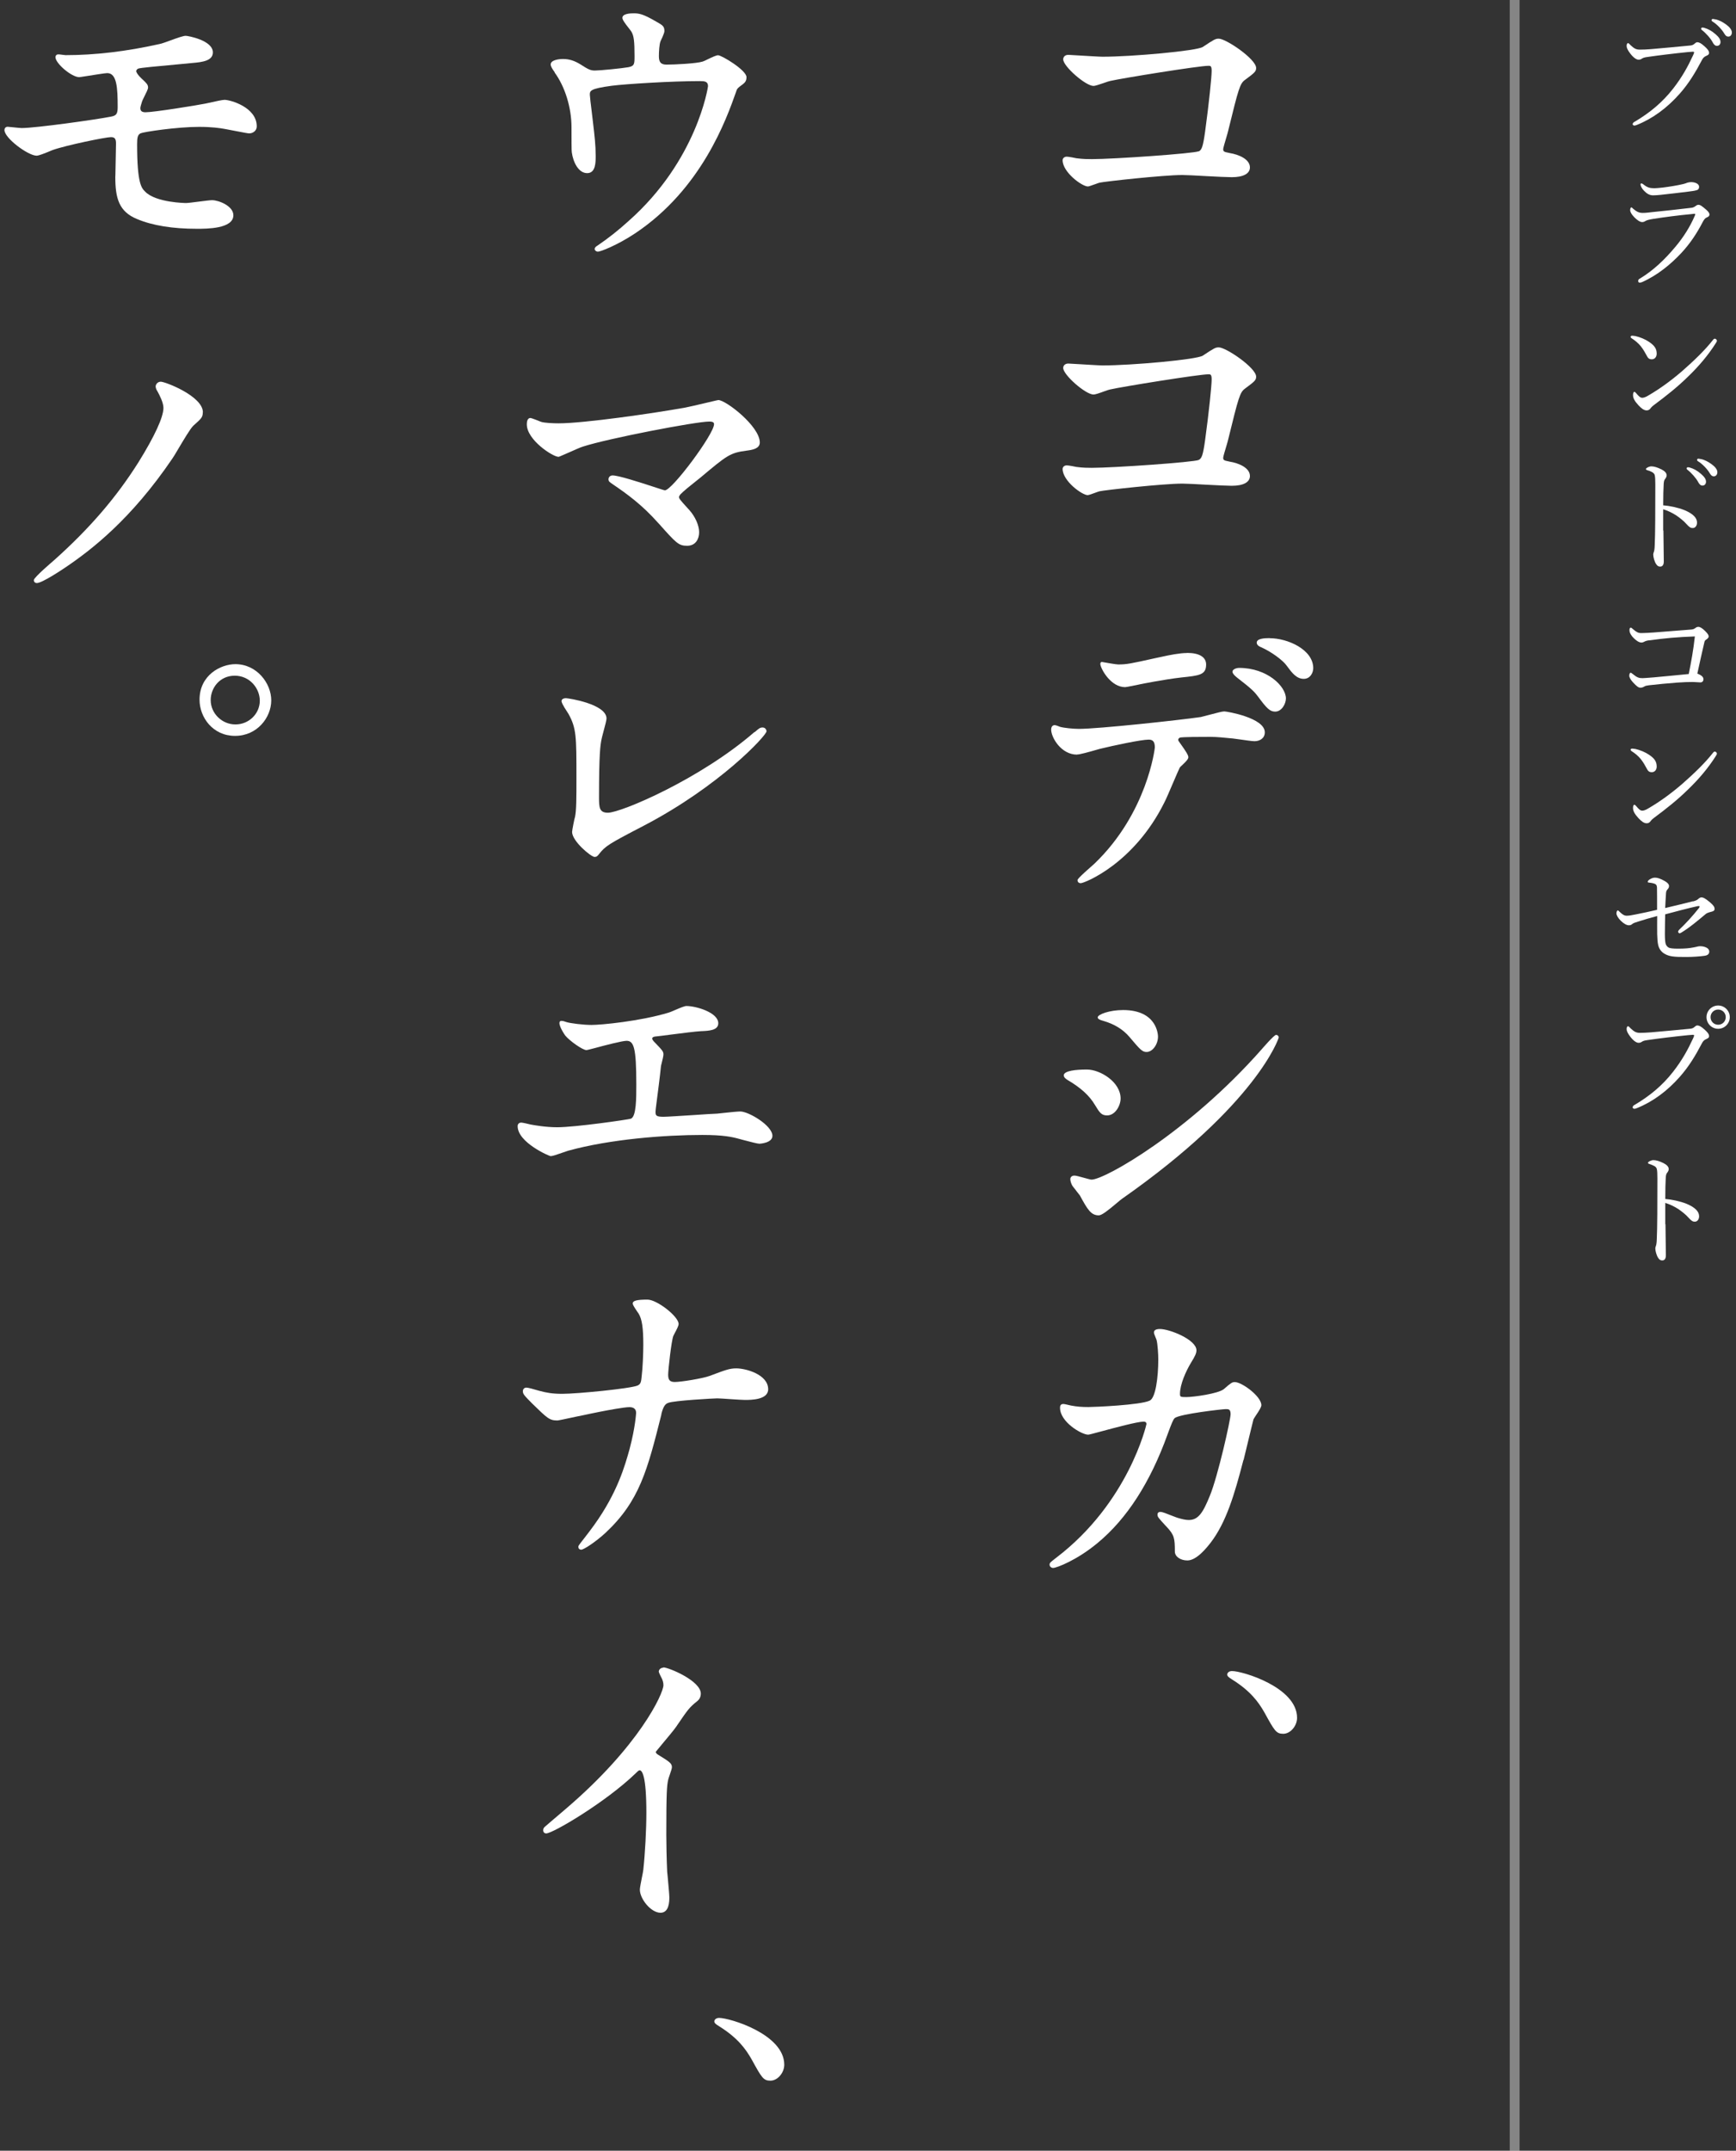 <?xml version="1.0" encoding="UTF-8"?><svg xmlns="http://www.w3.org/2000/svg" viewBox="0 0 176 218"><rect x="0" y="0" width="176" height="218" fill="#333333" stroke="none"/><defs><style>.d,.e{fill:none;}.f{fill:#fff;}.e{opacity:.4;stroke:#fff;stroke-miterlimit:10;}</style></defs><g id="a"/><g id="b"><g id="c"><g><rect class="d" width="176" height="218"/><g><g><path class="f" d="M121.53,15.33c-.45,.23-8.64,.8-10.83,.8-.38,0-.9,0-1.57-.09-.12-.03-.8-.16-.98-.16-.24,0-.42,.16-.42,.36,0,1.21,1.96,2.66,2.56,2.66,.1,0,.29-.07,.68-.21,.19-.07,.41-.15,.49-.17,.49-.12,6.48-.78,8.41-.78,.35,0,1.4,.05,2.41,.11,1.08,.06,2.2,.11,2.6,.11,1.17,0,1.84-.36,1.84-.99,0-.83-1.12-1.31-2.07-1.46l-.08-.02c-.47-.09-.56-.13-.56-.38,0-.1,.19-.76,.31-1.15,.09-.31,.17-.57,.19-.68,1.06-4.32,1.19-4.8,1.71-5.18,.97-.72,1.13-.85,1.13-1.21,0-.9-3.05-2.97-3.79-2.97-.33,0-.46,.07-1.62,.84-.62,.4-7.19,.99-10.16,.99-.33,0-1.54-.08-2.43-.13-.61-.04-.96-.06-1.04-.06-.31,0-.52,.18-.52,.46,0,.7,2.27,2.69,3.07,2.69,.16,0,.53-.12,1.08-.31,.25-.09,.49-.17,.59-.19,1.27-.29,9.02-1.54,9.98-1.54,.21,0,.33,0,.33,.52,0,.61-.27,3.27-.66,6.12-.22,1.6-.35,1.88-.65,2.04Z"/><path class="f" d="M110.29,50.18c.1,0,.29-.07,.68-.21,.19-.07,.4-.15,.49-.17,.49-.12,6.48-.78,8.41-.78,.35,0,1.4,.05,2.41,.11,1.08,.06,2.2,.11,2.6,.11,1.17,0,1.84-.36,1.84-.99,0-.83-1.12-1.31-2.07-1.46l-.08-.02c-.47-.09-.56-.13-.56-.38,0-.1,.19-.75,.31-1.14,.09-.31,.17-.57,.19-.68,1.06-4.32,1.19-4.8,1.71-5.18,.97-.72,1.13-.85,1.13-1.21,0-.9-3.05-2.97-3.79-2.97-.33,0-.46,.07-1.62,.84-.62,.4-7.19,.99-10.16,.99-.33,0-1.54-.08-2.43-.13-.61-.04-.96-.06-1.04-.06-.31,0-.52,.18-.52,.45,0,.7,2.27,2.69,3.07,2.69,.17,0,.54-.12,1.08-.32,.25-.09,.48-.17,.59-.19,1.27-.29,9.02-1.54,9.98-1.54,.21,0,.33,0,.33,.52,0,.61-.27,3.27-.66,6.12-.22,1.6-.35,1.88-.65,2.04-.45,.23-8.64,.8-10.83,.8-.38,0-.9,0-1.57-.09-.12-.03-.8-.16-.98-.16-.24,0-.42,.16-.42,.36,0,1.21,1.96,2.66,2.56,2.66Z"/><path class="f" d="M130.37,70.8c0-1.23-1.89-3.1-4.74-3.1-.28,0-.68,.14-.68,.39s.48,.6,.5,.62c1.5,1.15,1.76,1.45,2.11,1.92,.86,1.17,1.19,1.5,1.72,1.5,.66,0,1.09-.79,1.09-1.34Z"/><path class="f" d="M120.34,66.19c-.74,0-1.79,.21-2.55,.38l-.66,.14c-2.57,.57-2.9,.64-3.78,.64-.2,0-1.23-.18-1.61-.25h-.08c-.06,.03-.13,.1-.1,.27,.1,.53,1.08,2.28,2.51,2.28,.06,0,.31-.04,1.38-.26l.13-.03c.1-.02,2.43-.49,4.18-.69,1.83-.19,2.52-.26,2.52-1.31,0-.76-.69-1.18-1.94-1.18Z"/><path class="f" d="M109.19,76.48c.28,0,1.19-.25,2.02-.49,.12-.04,.22-.06,.28-.08,1.35-.33,4.19-.94,4.97-.94,.44,0,.62,.23,.62,.8,0,.06-.75,6.62-6.12,11.77-1.72,1.5-1.72,1.62-1.72,1.68,0,.15,.1,.3,.33,.3,.37,0,5.38-1.96,8.47-8.17,.16-.29,.57-1.26,.94-2.12,.27-.63,.58-1.35,.63-1.43,.02-.04,.16-.17,.27-.27,.37-.35,.6-.59,.6-.78,0-.21-.28-.64-.81-1.38-.1-.14-.2-.28-.21-.31-.04-.11,.02-.22,.15-.29,.21-.08,2.25-.08,3.13-.08,.61,0,1.38,.08,1.99,.14l.23,.02c.11,.01,.37,.05,.67,.09,.58,.08,1.31,.19,1.55,.19,.52,0,1.05-.28,1.05-.9,0-1.47-3.85-2.12-4.11-2.12-.21,0-.77,.15-1.53,.35-.37,.1-.72,.19-.85,.22-2.22,.32-10.36,1.2-12.36,1.2-.56,0-1.5-.09-1.92-.21-.05-.03-.43-.17-.53-.17-.08,0-.36,.03-.36,.46,0,.77,.99,2.53,2.63,2.53Z"/><path class="f" d="M128.72,64.68c-.56,0-1.31,.05-1.31,.46,0,.29,.35,.43,.46,.47,.99,.44,2.2,1.31,2.59,1.88,.52,.71,.98,1.32,1.72,1.32,.66,0,.96-.63,.96-1.08,0-1.88-2.58-3.04-4.42-3.04Z"/><path class="f" d="M114.5,105.1c1.15,1.37,1.33,1.53,1.75,1.53,.59,0,1.15-.76,1.15-1.56,0-.11-.04-2.69-3.54-2.69-1.39,0-2.57,.45-2.57,.74,0,.15,.16,.25,.57,.36,1.12,.32,2,.87,2.64,1.62Z"/><path class="f" d="M109.11,120.7c.15,.19,.32,.4,.37,.47,.78,1.44,1.13,2.02,1.92,2.02,.31,0,.97-.53,1.79-1.22,.25-.21,.47-.4,.58-.47,13.69-9.59,15.87-16.28,15.87-16.33,0-.16-.11-.27-.27-.27-.21,0-1.45,1.45-1.46,1.46-7.39,8.38-15.9,13.21-17.25,13.21-.1,0-.48-.11-.78-.19-.47-.13-.79-.22-.95-.22-.29,0-.42,.18-.42,.36,0,.22,.11,.5,.21,.67,.05,.08,.18,.24,.39,.5Z"/><path class="f" d="M107.85,109.01c0,.2,.22,.35,.35,.44,1.37,.8,2.26,1.61,2.82,2.57,.47,.78,.66,1.04,1.22,1.04,.84,0,1.37-1.02,1.37-1.71,0-1.68-2.07-2.94-3.42-2.94-1.07,0-2.35,.11-2.35,.61Z"/><path class="f" d="M126.08,147.98c.78-3.25,.98-4.03,1-4.11,.03-.07,.15-.25,.26-.42,.33-.49,.54-.83,.54-1.02,0-.89-1.97-2.34-2.69-2.34-.28,0-.4,.09-1.1,.7-.56,.48-3.12,.82-3.81,.82-.61,0-.65-.02-.65-.33,0-.96,.6-2.29,1.11-3.14,.43-.69,.56-.99,.56-1.27,0-1.08-2.72-2.16-3.7-2.16-.41,0-.61,.12-.61,.36,0,.08,.06,.25,.2,.58,.03,.07,.05,.13,.06,.15,.12,.42,.18,1.52,.18,1.98,0,1.83-.27,3.92-.87,4.19-.93,.45-5.62,.65-6.21,.65-.72,0-1.15-.04-1.76-.15-.2-.04-.34-.08-.44-.1-.19-.04-.25-.06-.35-.06-.33,0-.33,.28-.33,.39,0,1.44,2.19,2.72,2.85,2.72,.08,0,.4-.08,1.36-.34,1.37-.37,3.65-.98,4.25-.98,.25,0,.3,.11,.3,.25-.01,.08-1.81,7.95-9.14,13.54l-.18,.14c-.42,.33-.5,.39-.5,.57,0,.2,.19,.33,.36,.33,.34,0,2.43-.79,4.53-2.55,2.95-2.44,5.32-6.13,7.06-10.96l.14-.38c.24-.63,.44-1.18,.6-1.3,.51-.42,4.85-.91,5.17-.91,.28,0,.49,0,.49,.52,0,.56-1.29,6.3-2.1,8.26-.69,1.7-1.16,2.46-2.14,2.46-.31,0-.66-.08-1.13-.22-.08-.02-.3-.11-.54-.2-.58-.23-1-.4-1.2-.4-.26,0-.3,.17-.3,.27,0,.24,.08,.32,.84,1.15l.08,.08c.78,.84,.84,1.15,.84,2.52,0,.5,.56,.9,1.27,.9,.94,0,1.96-1.29,2.35-1.79,1.59-2.06,2.44-4.96,3.3-8.27l.03-.12Z"/><path class="f" d="M124.91,169.38c-.33,0-.49,.19-.49,.36s.2,.31,.44,.46l.06,.04c1.87,1.17,2.67,2.29,3.26,3.32,1.04,1.89,1.2,2.18,1.92,2.18s1.4-.79,1.4-1.62c0-3.09-5.52-4.74-6.6-4.74Z"/><path class="f" d="M56.23,7.35c1.05,1.43,1.71,3.56,1.71,5.55,0,1.08,0,2.41,.03,2.54,.14,1.01,.68,2.11,1.56,2.11s.86-1.14,.86-1.75c0-1.08-.1-1.96-.29-3.55-.04-.37-.09-.79-.15-1.27-.03-.15-.15-1.27-.15-1.36,0-.42,0-.63,2.24-.93,1.43-.18,6.08-.47,8.9-.47,.52,0,.84,.04,.84,.52,0,.07-1.11,7.52-8.05,13.66-1,.91-2.02,1.72-3.12,2.47-.2,.12-.32,.22-.32,.37s.17,.27,.33,.27c.25,0,1.94-.64,3.76-1.85,6.77-4.51,9.28-11.63,10.23-14.31,.11-.37,.15-.41,.71-.82,.21-.17,.36-.33,.36-.71,0-.71-2.52-2.22-2.88-2.22-.18,0-.55,.17-1.07,.42-.2,.1-.41,.2-.49,.22-.61,.2-2.85,.31-3.67,.31-.64,0-.77-.33-.77-.87,0-.42,.04-1.21,.17-1.51,0,0,.39-.79,.39-1.01,0-.5-.18-.6-.83-.97-1.37-.8-1.77-.84-2.31-.84-.34,0-1.12,.04-1.12,.46,0,.2,.26,.55,.66,1.06,.12,.16,.24,.3,.27,.37,.23,.41,.3,.93,.3,2.42,0,.82,0,1.02-.61,1.15-.66,.12-2.91,.34-3.41,.34-.44,0-.68-.12-1.44-.61-.65-.4-1.17-.56-1.8-.56-.43,0-1.24,.11-1.24,.55,0,.2,.16,.45,.36,.73l.05,.07Z"/><path class="f" d="M56.59,46.31c.06,0,.15-.03,1.05-.43,.55-.24,1.23-.55,1.45-.61,2.55-.83,11.46-2.54,12.81-2.54,.41,0,.49,.11,.49,.27,0,1-4.25,6.7-4.98,6.7-.08,0-.6-.18-1.16-.36-1.41-.46-3.55-1.15-4.14-1.15-.28,0-.42,.2-.42,.39,0,.21,.1,.28,.41,.49,1.43,.97,2.97,2.07,4.63,3.94l.06,.06c1.78,2,2.01,2.25,2.88,2.25s1.21-.71,1.21-1.37c0-.7-.4-1.59-1.01-2.27l-.13-.14c-.82-.9-.9-1-.9-1.18,0-.04,.07-.15,.11-.2v-.02c.4-.41,1.01-.89,1.5-1.28,.22-.17,.41-.33,.55-.44,2.72-2.28,3.01-2.52,4.68-2.74,.65-.08,1.35-.22,1.35-.83,0-1.65-3.45-4.3-4.2-4.3-.04,0-.13,.02-1.27,.29-.8,.19-1.79,.42-2.07,.47-3.22,.58-10.27,1.6-12.86,1.6-.45,0-1.4-.03-1.77-.15-.97-.39-1.05-.39-1.09-.39-.11,0-.36,.06-.36,.64,0,1.6,2.65,3.29,3.19,3.29Z"/><path class="f" d="M76.5,74.19c-5.51,4.79-13.55,8.19-14.87,8.19-.86,0-.9-.52-.9-1.53,0-4.58,.14-5.31,.25-5.89h0c.02-.13,.11-.46,.2-.8,.19-.7,.31-1.18,.31-1.33,0-1.46-3.84-2.06-4.11-2.06s-.45,.11-.45,.3c0,.07,0,.23,.71,1.3,.8,1.45,.8,2.31,.8,6.42,0,2.14,0,3.32-.14,4-.05,.1-.3,1.38-.3,1.54,0,.93,1.92,2.53,2.28,2.53,.21,0,.3-.09,.46-.3,.64-.79,.87-.97,4.52-2.86,7.74-4.04,12.45-9.16,12.45-9.57,0-.19-.15-.39-.39-.39-.26,0-.36,.08-.76,.43l-.06,.05Z"/><path class="f" d="M55.87,117.18c.16,0,.55-.13,1.11-.33,.27-.09,.52-.18,.62-.21,4.28-1.18,9.83-1.6,13.6-1.6,2.12,0,3.03,.2,3.78,.41,.08,.02,.21,.06,.37,.1,.76,.2,1.45,.38,1.65,.38,.01,0,1.31-.06,1.31-.8,0-1.04-2.41-2.47-3.26-2.47-.24,0-1.05,.08-1.69,.15-.29,.03-.53,.06-.65,.07-.37,.01-1.32,.07-2.32,.14-1.3,.08-2.77,.18-3.12,.18-.73,0-.81-.13-.81-.46,0-.02,0-.05,0-.08,0-.07,.02-.16,.02-.25l.07-.56c.17-1.32,.35-2.69,.46-3.78,0-.04,.03-.14,.06-.26,.11-.43,.19-.79,.19-.93,0-.3-.1-.41-.86-1.2l-.04-.04c-.1-.1-.24-.26-.24-.37,0-.19,.33-.21,.34-.21,.25-.02,.85-.1,1.54-.19,1.16-.15,2.6-.33,3.07-.35,.78-.03,1.75-.07,1.75-.8,0-1.09-2.24-1.75-3.23-1.75-.18,0-.57,.16-1.13,.4-.27,.12-.56,.24-.67,.27-2.88,.87-6.82,1.25-7.83,1.25-.78,0-2.17-.16-2.6-.31h0c-.14-.06-.48-.16-.58-.06-.29,.29,.51,1.43,.53,1.45,.45,.54,1.75,1.47,2.15,1.47,.05,0,.16-.03,.86-.21,.96-.26,2.76-.73,3.2-.73,.73,0,.99,.66,.99,4.4,0,1.45,0,3.25-.54,3.49-.25,.09-5.63,.87-7.48,.87-1.21,0-2.38-.22-2.71-.28-.77-.19-.9-.19-.94-.19-.22,0-.36,.14-.36,.36,0,1.66,3.21,3.04,3.35,3.04Z"/><path class="f" d="M58.65,143.55c.9-.19,1.83-.39,2.16-.45,.81-.16,2.48-.47,3-.47,.31,0,.68,.1,.68,.58,0,.01-.07,1.43-.66,3.66-.46,1.65-1.22,4.41-3.6,7.72-.29,.41-.67,.9-.97,1.29-.59,.75-.63,.82-.63,.9,0,.14,.09,.3,.3,.3,.23,0,1.39-.73,2.46-1.71,3.45-3.23,4.24-6.34,5.66-11.98v-.06c.2-.8,.41-1.03,.69-1.13,.56-.24,4.68-.46,4.98-.46,.2,0,.78,.04,1.35,.08,.6,.04,1.23,.08,1.46,.08,.58,0,2.35,0,2.35-1.08,0-1.51-2.28-2.12-3.23-2.12-.68,0-1.1,.16-2.69,.76-.73,.27-2.93,.62-3.54,.62-.5,0-.68-.19-.68-.74,0-.47,.32-3.38,.52-3.92,.02-.04,.07-.14,.13-.26,.23-.43,.41-.78,.41-.96,0-.76-2.19-2.47-3.16-2.47-1.08,0-1.49,.11-1.49,.39,0,.14,.14,.36,.45,.82,.06,.09,.11,.16,.14,.2,.35,.57,.48,1.46,.48,3.17,0,.84-.06,2.34-.16,3.14-.06,.65-.1,.84-.42,.99-.71,.31-6.13,.84-7.63,.84-1.01,0-1.61-.11-2.35-.31l-.07-.02c-.54-.16-1.06-.3-1.22-.3-.24,0-.36,.18-.36,.36,0,.29,.12,.42,.94,1.25,1.56,1.52,1.76,1.72,2.57,1.72,.07,0,.57-.1,2.15-.44Z"/><path class="f" d="M67.24,169.04c-.24,0-.45,.19-.45,.39,0,.03,0,.1,.24,.57,.16,.29,.23,.55,.23,.81,0,.86-2.46,6.17-9.84,12.49-.2,.17-.46,.39-.75,.64-.44,.38-.96,.81-1.46,1.25-.09,.09-.14,.19-.14,.32,0,.23,.15,.33,.3,.33,.68,0,6.01-3.15,9.04-6.06,.23-.23,.34-.34,.44-.34,.25,0,.68,.56,.68,4.3,0,1.71-.13,4.14-.31,5.78-.01,.12-.07,.44-.14,.77-.1,.52-.21,1.06-.21,1.25,0,.93,1.12,2.34,2.09,2.34,.59,0,.9-.51,.9-1.53,0-.32-.11-1.41-.17-2.13-.02-.22-.04-.4-.05-.49-.06-1.27-.09-2.97-.09-3.77,0-4.25,.06-4.98,.19-5.55,.01-.07,.08-.28,.15-.48,.14-.41,.23-.68,.23-.8,0-.38-.21-.54-1.42-1.28-.16-.1-.21-.19-.22-.28,.22-.27,.48-.59,.76-.92,.5-.6,1.02-1.21,1.36-1.69l.03-.05c1.13-1.66,1.25-1.83,2.08-2.5,.16-.12,.34-.38,.34-.74,0-1.31-3.28-2.66-3.79-2.66Z"/><path class="f" d="M72.91,204.54c-.33,0-.49,.19-.49,.36s.2,.31,.45,.46l.06,.04c1.87,1.17,2.67,2.29,3.26,3.32,1.04,1.89,1.2,2.18,1.92,2.18s1.4-.79,1.4-1.62c0-3.09-5.52-4.74-6.6-4.74Z"/><path class="f" d="M5.08,15.31c.11-.04,.2-.08,.25-.1,1.41-.5,5.4-1.31,5.91-1.31,.39,0,.52,.16,.52,.65,0,.36-.03,1.71-.05,2.61,0,.43-.02,.75-.02,.79,0,2.12,.36,3.5,2.2,4.25,1.56,.66,3.61,.99,6.07,.99,1.01,0,3.7,0,3.7-1.37,0-.95-1.5-1.53-2.16-1.53-.19,0-.73,.07-1.29,.14-.57,.07-1.15,.15-1.35,.15-.03,0-3.06-.03-4.15-1.16-.36-.36-.81-.81-.81-4.78,0-.67,.05-.99,.36-1.13,.31-.14,3.66-.65,5.93-.65,1.27,0,2.12,.12,2.65,.22,.14,.02,.47,.09,.84,.16,1.01,.2,1.48,.28,1.58,.28,.38,0,.77-.26,.77-.71,0-1.96-2.71-2.69-3.26-2.69-.21,0-.87,.14-1.57,.3-.16,.04-.3,.07-.37,.08-.96,.19-5.24,.88-6.08,.88-.46,0-.52-.22-.52-.43,0-.13,.1-.42,.18-.69,.02-.07,.12-.26,.21-.45,.23-.46,.39-.77,.39-.94,0-.29-.16-.44-.55-.81l-.13-.12c-.34-.33-.51-.58-.52-.74,0-.04,.07-.21,.22-.25,.21-.08,1.77-.22,4.36-.46l1.05-.1c1.13-.09,2.14-.24,2.14-1.08,0-1.23-2.54-1.68-2.75-1.68-.24,0-.82,.2-1.61,.49-.37,.14-.73,.26-.87,.3l-.21,.05c-3.31,.74-6.5,1.12-9.5,1.12-.04,0-.14-.01-.25-.03-.28-.04-.48-.06-.54-.04-.12,0-.23,.13-.23,.27,0,.64,1.64,2.03,2.41,2.03,.04,0,.19-.02,.76-.11,.7-.11,1.86-.3,2.08-.3,.98,0,1.06,1.5,1.06,3.45,0,.71-.16,.86-.67,.96-1.56,.31-7.66,1.16-9.07,1.16-.11,0-.47-.04-.79-.07-.34-.04-.55-.06-.62-.06-.23,0-.33,.17-.33,.33,0,.82,2.4,2.6,3.26,2.6,.21,0,.78-.22,1.4-.48Z"/><path class="f" d="M20.57,41.79c0-1.63-3.81-3.1-4.27-3.1-.31,0-.52,.26-.52,.49,0,.17,.11,.38,.18,.48,.22,.4,.61,1.15,.61,1.69,0,.93-.9,2.88-2.53,5.5-2.24,3.56-4.95,6.71-8.54,9.92-.02,.02-2.07,1.75-2.07,2.03,0,.2,.15,.3,.3,.3,.55,0,2.64-1.41,2.88-1.57,2.67-1.8,6.7-4.91,10.87-11.06,.11-.15,.33-.52,.6-.98,.52-.87,1.22-2.06,1.52-2.34,.81-.72,.96-.85,.96-1.36Z"/><path class="f" d="M23.87,67.32c-1.51,0-3.64,1.12-3.64,3.6,0,1.8,1.35,3.67,3.6,3.67s3.67-1.87,3.67-3.6-1.46-3.67-3.64-3.67Zm2.47,3.7c0,1.33-1.11,2.41-2.47,2.41s-2.51-1.11-2.51-2.47c0-1.22,.91-2.47,2.44-2.47s2.54,1.29,2.54,2.54Z"/></g><g><path class="f" d="M165.54,12.55c0-.09,.08-.16,.22-.23,1.48-.88,2.76-1.92,3.86-3.33,.92-1.18,1.5-2.24,2.03-3.39,.06-.13,.1-.22,.1-.3,0-.05-.05-.06-.13-.06-.07,0-.22,.01-.52,.04-1.29,.13-3.03,.34-4.04,.49-.38,.05-.49,.1-.61,.18-.12,.08-.2,.1-.34,.1-.21,0-.53-.22-.85-.65-.23-.3-.35-.55-.35-.74,0-.22,.09-.29,.14-.29,.07,0,.16,.1,.26,.21,.38,.36,.59,.45,.94,.45,.31,0,.64-.01,1.13-.05,1.31-.12,2.64-.23,3.91-.36,.21-.01,.36-.06,.47-.16,.1-.09,.21-.18,.31-.18,.18,0,.39,.1,.71,.39,.31,.27,.49,.48,.49,.7,0,.16-.14,.23-.3,.3-.21,.09-.33,.23-.43,.43-.65,1.23-1.31,2.34-2.24,3.39-1.26,1.43-2.73,2.52-4.32,3.16-.12,.05-.23,.08-.29,.08-.09,0-.18-.09-.18-.18Zm7.27-9.72c.35,.1,.74,.3,1.13,.65,.31,.27,.49,.51,.49,.78,0,.21-.13,.39-.36,.39-.17,0-.31-.12-.43-.35-.19-.39-.71-.96-1.09-1.25-.05-.04-.09-.09-.09-.13,0-.06,.05-.13,.14-.13,.08,0,.17,.03,.21,.04Zm1.13-.87c.35,.09,.68,.25,1.04,.51,.31,.22,.6,.52,.6,.82,0,.26-.16,.42-.35,.42-.17,0-.27-.06-.42-.31-.23-.4-.75-.96-1.2-1.22-.05-.03-.09-.08-.09-.13,0-.06,.05-.13,.13-.13,.06,0,.17,.03,.29,.05Z"/><path class="f" d="M166.09,28.45c0-.08,.05-.16,.13-.19,1.37-.82,2.55-1.94,3.65-3.26,.82-.98,1.47-2.02,1.92-3.06,.04-.09,.08-.19,.08-.22,0-.04-.03-.05-.08-.05s-.18,.01-.29,.03c-1.43,.13-2.73,.31-3.85,.48-.38,.06-.68,.13-.81,.21s-.21,.12-.36,.12c-.22,0-.53-.22-.78-.48-.29-.29-.43-.55-.43-.72,0-.18,.05-.29,.13-.29,.03,0,.08,.05,.16,.13,.38,.32,.61,.43,.98,.43,.34,0,.62-.04,.96-.08,1.08-.1,2.72-.29,4-.44,.13-.01,.27-.08,.38-.16,.08-.06,.18-.14,.3-.14,.21,0,.38,.14,.78,.48,.23,.2,.35,.35,.35,.51,0,.14-.1,.22-.27,.29-.16,.06-.27,.2-.39,.42-.6,1.16-1.29,2.22-2.21,3.2-1.05,1.12-2.37,2.22-3.95,2.93-.09,.04-.2,.06-.25,.06-.08,0-.16-.04-.16-.18Zm6.17-9.53c0,.21-.08,.31-.25,.36-.27,.08-.55,.1-.82,.14-.75,.1-1.95,.23-2.83,.33-.27,.03-.6,.05-.77,.05-.36,0-.65-.18-.94-.49-.18-.18-.33-.47-.33-.62,0-.06,.04-.1,.09-.1s.1,.03,.2,.1c.4,.32,.65,.39,1.12,.39,.23,0,.43-.03,.86-.07,.62-.08,1.48-.21,2.08-.36,.17-.04,.29-.09,.39-.13,.13-.04,.27-.06,.39-.06,.4,0,.81,.17,.81,.47Z"/><path class="f" d="M165.74,34.05c.55,.12,1.07,.35,1.44,.6,.57,.38,.78,.71,.78,1.2,0,.34-.21,.57-.49,.57s-.39-.1-.56-.44c-.13-.25-.29-.53-.55-.87-.27-.34-.61-.61-.94-.82-.07-.04-.1-.1-.1-.16s.07-.1,.14-.1c.05,0,.13,0,.27,.03Zm8.33,.46c0,.06-.03,.14-.09,.23-.77,1.23-1.77,2.41-2.89,3.48-1.05,1.03-2.17,1.91-3.39,2.82-.14,.1-.27,.22-.33,.3-.1,.17-.25,.26-.42,.26-.3,0-.55-.22-.83-.51-.4-.43-.56-.74-.56-1.04,0-.2,.05-.33,.14-.33,.05,0,.09,.04,.18,.14,.26,.31,.42,.46,.62,.46,.13,0,.34-.06,.61-.23,1.14-.66,2.34-1.53,3.47-2.51,1.17-1.03,2.28-2.09,3.09-3.13,.06-.08,.13-.12,.18-.12,.08,0,.2,.09,.2,.17Z"/><path class="f" d="M168.64,53.76c0,.75,.04,2.31,.04,3.15,0,.39-.17,.52-.36,.52-.16,0-.29-.05-.42-.26-.16-.23-.29-.7-.29-.96,0-.12,.06-.25,.09-.35,.01-.06,.05-.21,.06-.61,.03-.7,.04-1.26,.05-2.48,.01-1.26,.01-2.46,.01-3.65,0-.43-.01-.82-.07-1-.04-.1-.12-.19-.26-.27-.2-.1-.35-.16-.49-.19-.09-.03-.13-.07-.13-.12s.07-.1,.13-.14c.1-.06,.29-.13,.4-.13,.3,0,.62,.1,1.05,.31,.31,.16,.52,.36,.52,.6,0,.14-.07,.26-.18,.4-.06,.09-.1,.18-.12,.46-.03,.49-.05,1.25-.05,2.18,.65,.05,1.48,.22,2.16,.49,.91,.38,1.27,.81,1.27,1.26,0,.35-.21,.55-.42,.55-.22,.01-.36-.08-.65-.4-.27-.31-.64-.6-1.01-.86-.44-.29-.92-.51-1.35-.64v2.16Zm2.7-6.36c.35,.1,.74,.3,1.13,.65,.31,.27,.49,.51,.49,.78,0,.21-.13,.39-.36,.39-.17,0-.31-.12-.43-.35-.2-.39-.71-.96-1.09-1.25-.05-.04-.09-.09-.09-.13,0-.06,.05-.13,.14-.13,.08,0,.17,.03,.21,.04Zm1.13-.87c.35,.09,.68,.25,1.04,.51,.31,.22,.6,.52,.6,.82,0,.26-.16,.42-.35,.42-.17,0-.27-.06-.42-.31-.23-.4-.75-.96-1.2-1.22-.05-.03-.09-.08-.09-.13,0-.06,.05-.13,.13-.13,.06,0,.17,.03,.29,.05Z"/><path class="f" d="M167.22,64.9c-.26,.03-.4,.08-.51,.14-.1,.06-.21,.09-.3,.09-.22,0-.53-.17-.92-.6-.23-.29-.29-.47-.29-.66,0-.18,.06-.25,.13-.25s.1,.05,.25,.17c.34,.29,.51,.38,.82,.38,.4,0,.77-.03,1.25-.06,1.08-.08,2.41-.19,3.71-.29,.22-.01,.35-.04,.49-.14,.13-.1,.21-.14,.33-.14,.17,0,.39,.12,.69,.42,.3,.3,.36,.43,.36,.56,0,.1-.1,.22-.29,.34-.12,.08-.13,.17-.16,.3-.22,.92-.48,2.12-.7,3.12,.43,.16,.62,.35,.62,.56,0,.22-.13,.33-.31,.33-.21,0-.48-.04-.83-.04s-.88,.01-1.53,.06c-1.03,.08-1.99,.17-2.85,.27-.21,.03-.36,.05-.46,.12-.1,.06-.25,.13-.4,.13-.22,0-.4-.16-.75-.53-.25-.27-.39-.52-.39-.68,0-.22,.08-.31,.13-.31s.12,.04,.21,.12c.46,.38,.65,.43,1.01,.43,.13,0,.48-.03,1.13-.08,1.16-.1,2.27-.22,3.55-.34,.25-1.26,.46-2.37,.62-3.81-1.72,.06-3.08,.18-4.62,.4Z"/><path class="f" d="M165.74,75.9c.55,.12,1.07,.35,1.44,.6,.57,.38,.78,.71,.78,1.2,0,.34-.21,.57-.49,.57s-.39-.1-.56-.44c-.13-.25-.29-.53-.55-.87-.27-.34-.61-.61-.94-.82-.07-.04-.1-.1-.1-.16s.07-.1,.14-.1c.05,0,.13,0,.27,.03Zm8.33,.46c0,.06-.03,.14-.09,.23-.77,1.23-1.77,2.41-2.89,3.48-1.05,1.03-2.17,1.91-3.39,2.82-.14,.1-.27,.22-.33,.3-.1,.17-.25,.26-.42,.26-.3,0-.55-.22-.83-.51-.4-.43-.56-.74-.56-1.04,0-.2,.05-.33,.14-.33,.05,0,.09,.04,.18,.14,.26,.31,.42,.46,.62,.46,.13,0,.34-.06,.61-.23,1.14-.66,2.34-1.53,3.47-2.51,1.17-1.03,2.28-2.09,3.09-3.13,.06-.08,.13-.12,.18-.12,.08,0,.2,.09,.2,.17Z"/><path class="f" d="M171.64,91.37c.31-.08,.43-.16,.51-.23,.1-.09,.21-.18,.34-.18,.18,0,.39,.09,.86,.49,.38,.32,.48,.48,.48,.7,0,.13-.1,.21-.3,.26-.25,.06-.49,.14-.58,.22-.98,.82-1.65,1.38-2.46,1.88-.07,.04-.14,.09-.22,.09-.06,0-.14-.09-.14-.17,0-.05,.04-.12,.12-.2,.66-.62,1.35-1.38,1.98-2.17,.04-.05,.08-.12,.08-.17,0-.04-.03-.05-.07-.05-.05,0-.09,0-.14,.01-1.05,.23-2.07,.51-3.28,.83-.01,.57-.03,1.26-.03,1.99,0,.51,.03,.83,.08,1,.04,.14,.16,.31,.32,.39,.14,.06,.42,.1,.91,.1,.7,0,1.17-.04,1.61-.13,.31-.05,.44-.12,.66-.12,.3,0,.53,.08,.7,.18,.14,.09,.22,.22,.22,.36,0,.26-.18,.39-.47,.43-.39,.06-1.2,.12-1.79,.12-1.38,.01-1.82-.05-2.3-.34-.29-.17-.53-.47-.62-.88-.06-.23-.09-.69-.1-1.08-.01-.68,0-1.14,0-1.85-.68,.18-1.37,.38-1.92,.56-.31,.1-.48,.14-.62,.26-.09,.08-.18,.12-.34,.12-.21,0-.52-.17-.82-.47s-.43-.58-.43-.74c0-.17,.08-.3,.13-.3s.1,.05,.21,.16c.27,.26,.46,.38,.7,.38,.22,0,.53-.05,.95-.14,.65-.13,1.34-.27,2.13-.46,0-1.01,0-1.82-.01-2.25-.01-.18-.05-.29-.16-.35-.09-.06-.29-.12-.66-.16-.09-.01-.12-.03-.12-.09s.09-.16,.18-.22c.2-.12,.35-.19,.56-.19,.25,0,.55,.1,.96,.33,.31,.17,.46,.34,.46,.52,0,.17-.08,.26-.17,.36-.12,.13-.13,.27-.14,.44-.04,.55-.05,.92-.08,1.43,1.22-.29,2.07-.49,2.83-.69Z"/><path class="f" d="M165.54,112.2c0-.09,.08-.16,.22-.23,1.48-.88,2.76-1.92,3.86-3.33,.92-1.18,1.5-2.24,2.03-3.39,.06-.13,.1-.22,.1-.3,0-.05-.05-.06-.13-.06-.07,0-.22,.01-.52,.04-1.29,.13-3.03,.34-4.04,.49-.38,.05-.49,.1-.61,.18-.12,.08-.2,.1-.34,.1-.21,0-.53-.22-.85-.65-.23-.3-.35-.55-.35-.74,0-.22,.09-.29,.14-.29,.07,0,.16,.1,.26,.21,.38,.36,.59,.46,.94,.46,.31,0,.64-.01,1.13-.05,1.31-.12,2.64-.23,3.91-.36,.21-.01,.36-.06,.47-.16,.1-.09,.21-.18,.31-.18,.18,0,.39,.1,.71,.39,.31,.27,.49,.48,.49,.7,0,.16-.14,.23-.3,.3-.21,.09-.33,.23-.43,.43-.65,1.24-1.31,2.34-2.24,3.39-1.26,1.43-2.73,2.52-4.32,3.16-.12,.05-.23,.08-.29,.08-.09,0-.18-.09-.18-.18Zm9.83-9.1c0,.65-.53,1.18-1.18,1.18s-1.18-.53-1.18-1.18,.53-1.18,1.18-1.18,1.18,.53,1.18,1.18Zm-1.95,0c0,.43,.34,.77,.77,.77s.77-.34,.77-.77-.34-.77-.77-.77-.77,.34-.77,.77Z"/><path class="f" d="M168.85,124.09c0,.75,.04,2.31,.04,3.15,0,.39-.17,.52-.36,.52-.16,0-.29-.05-.42-.26-.16-.23-.29-.7-.29-.96,0-.12,.07-.25,.09-.35,.01-.06,.05-.21,.06-.61,.03-.7,.04-1.26,.05-2.48,.01-1.26,.01-2.46,.01-3.65,0-.43-.01-.82-.07-1-.04-.1-.12-.2-.26-.27-.2-.1-.35-.16-.49-.2-.09-.03-.13-.06-.13-.12s.07-.1,.13-.14c.1-.06,.29-.13,.4-.13,.3,0,.62,.1,1.05,.31,.31,.16,.52,.36,.52,.6,0,.14-.07,.26-.18,.4-.06,.09-.1,.18-.12,.45-.03,.49-.05,1.25-.05,2.18,.65,.05,1.48,.22,2.16,.49,.91,.38,1.27,.81,1.27,1.26,0,.35-.21,.55-.42,.55-.22,.01-.36-.08-.65-.4-.27-.31-.64-.6-1.01-.86-.44-.29-.92-.51-1.35-.64v2.16Z"/></g><line class="e" x1="153.56" x2="153.56" y2="218"/></g></g></g></g></svg>